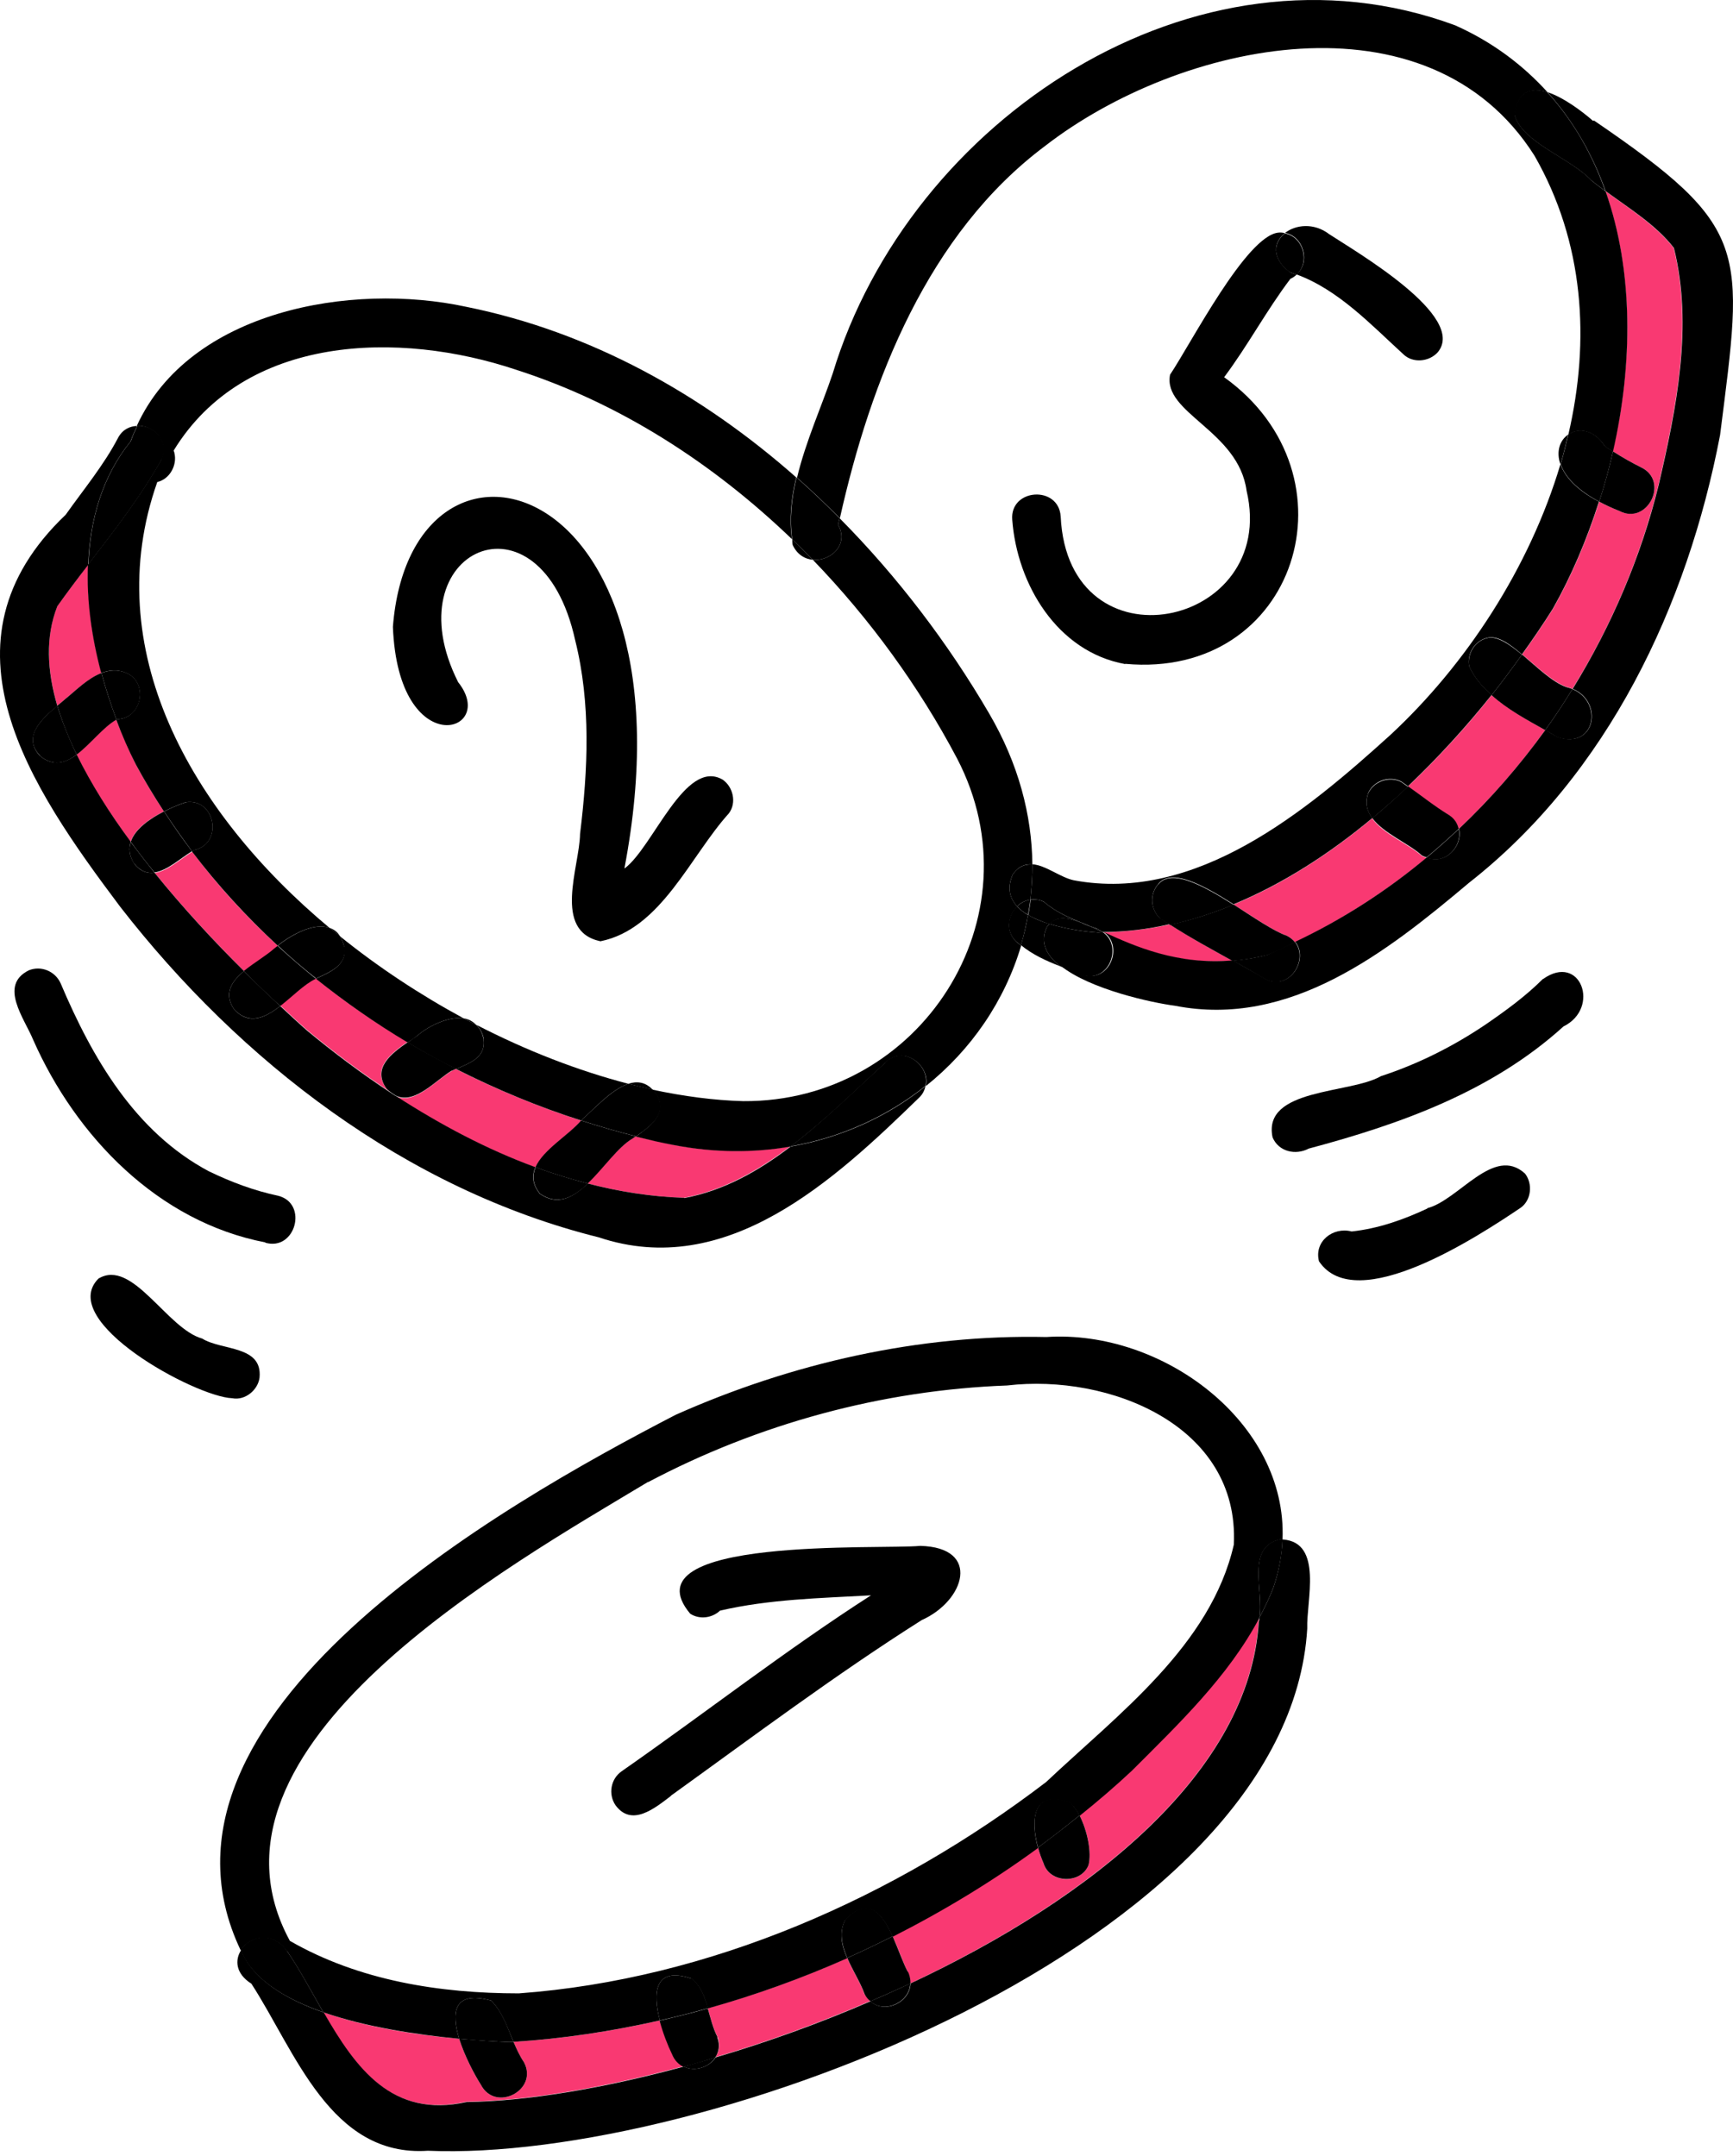 <svg width="82" height="102" viewBox="0 0 82 102" fill="none" xmlns="http://www.w3.org/2000/svg">
<path d="M4.801 31.843C4.354 30.166 4.101 28.416 4.173 26.715C3.679 27.366 3.184 28.006 2.713 28.669C2.146 30.093 2.219 31.71 2.713 33.387C2.846 33.278 2.979 33.17 3.087 33.073C3.594 32.663 4.161 32.096 4.801 31.843Z" fill="#F93972"/>
<path d="M7.756 38.394C7.286 37.67 6.839 36.934 6.429 36.174C6.103 35.51 5.79 34.798 5.5 34.05C4.873 34.388 4.269 35.209 3.618 35.703C4.294 37.091 5.186 38.478 6.176 39.83C6.381 39.226 7.056 38.744 7.744 38.394H7.756Z" fill="#F93972"/>
<path d="M76.321 21.358C76.755 21.636 77.202 21.889 77.66 22.118C78.999 22.77 77.962 24.845 76.635 24.181C76.273 24.037 75.947 23.892 75.669 23.735C75.09 25.545 74.354 27.27 73.486 28.802C73.039 29.514 72.545 30.238 72.026 30.962C72.714 31.541 73.438 32.241 74.101 32.494C74.21 32.518 74.306 32.554 74.403 32.591C76.249 29.61 77.636 26.341 78.469 22.951C79.313 19.319 80.109 15.41 79.192 11.73C78.324 10.633 77.093 9.872 75.959 9.04C77.286 12.804 77.262 17.22 76.309 21.358H76.321Z" fill="#F93972"/>
<path d="M64.931 38.719C62.905 40.409 60.697 41.832 58.368 42.797C59.358 43.425 60.298 44.076 60.878 44.269C61.047 44.354 61.179 44.462 61.276 44.583C63.52 43.509 65.595 42.158 67.501 40.59C67.429 40.553 67.356 40.541 67.272 40.493C66.657 39.938 65.45 39.456 64.931 38.732V38.719Z" fill="#F93972"/>
<path d="M19.291 49.312C17.77 48.408 16.323 47.406 14.947 46.296C14.947 46.296 14.935 46.296 14.923 46.296C14.404 46.55 13.837 47.129 13.258 47.575C13.716 47.998 14.139 48.396 14.525 48.733C15.78 49.771 17.107 50.772 18.506 51.689C18.434 51.629 18.349 51.581 18.277 51.496C17.589 50.531 18.494 49.843 19.278 49.3L19.291 49.312Z" fill="#F93972"/>
<path d="M66.621 37.211C67.272 37.67 67.887 38.165 68.563 38.575C68.829 38.756 68.961 38.985 69.022 39.226C70.53 37.803 71.905 36.234 73.112 34.545C72.255 34.062 71.326 33.544 70.578 32.892C69.383 34.4 68.044 35.86 66.621 37.211Z" fill="#F93972"/>
<path d="M52.203 44.113C53.675 44.788 55.702 45.681 58.308 45.452C57.307 44.909 56.305 44.354 55.352 43.739C54.315 43.968 53.265 44.089 52.203 44.113Z" fill="#F93972"/>
<path d="M27.808 55.996C29.304 56.383 30.824 56.624 32.369 56.672C34.239 56.322 35.88 55.381 37.4 54.235C35.662 54.537 33.804 54.537 31.862 54.163C31.259 54.042 30.668 53.909 30.076 53.764C30.028 53.801 29.98 53.837 29.932 53.861C29.232 54.271 28.532 55.285 27.796 55.996H27.808Z" fill="#F93972"/>
<path d="M13.149 44.752C11.665 43.389 10.302 41.905 9.096 40.3C8.541 40.638 7.925 41.217 7.322 41.301C8.697 43.003 10.181 44.583 11.557 45.959C12.027 45.56 12.631 45.222 13.005 44.885C13.053 44.849 13.113 44.8 13.161 44.764L13.149 44.752Z" fill="#F93972"/>
<path d="M53.566 83.746C52.77 84.494 51.938 85.206 51.081 85.893C51.455 86.617 51.66 87.655 51.503 88.246C51.129 89.163 49.669 89.115 49.38 88.162C49.283 87.944 49.187 87.679 49.114 87.413C46.955 88.994 44.639 90.394 42.237 91.612C42.515 92.215 42.732 92.867 42.949 93.289C43.046 93.482 43.082 93.663 43.07 93.844C51.66 89.802 59.116 83.83 59.551 76.724C59.563 76.664 59.563 76.603 59.575 76.543C58.103 79.306 55.762 81.562 53.554 83.758L53.566 83.746Z" fill="#F93972"/>
<path d="M27.494 53.017C25.468 52.365 23.477 51.545 21.571 50.579C21.498 50.603 21.438 50.64 21.366 50.676C20.593 51.134 19.64 52.256 18.759 51.882C20.823 53.222 23.03 54.392 25.335 55.236C25.697 54.404 26.927 53.704 27.494 53.029V53.017Z" fill="#F93972"/>
<path d="M40.09 92.637C37.955 93.591 35.747 94.387 33.491 95.014C33.623 95.485 33.732 95.955 33.949 96.365C34.094 96.752 34.022 97.077 33.853 97.331C36.266 96.619 38.751 95.726 41.176 94.676C41.08 94.58 40.983 94.483 40.899 94.339C40.706 93.796 40.331 93.216 40.078 92.625L40.09 92.637Z" fill="#F93972"/>
<path d="M31.801 97.162C31.608 96.763 31.379 96.184 31.222 95.593C28.942 96.112 26.625 96.462 24.297 96.607C24.442 96.945 24.587 97.282 24.792 97.572C25.491 98.887 23.44 99.961 22.753 98.634C22.439 98.139 21.981 97.27 21.727 96.462C19.712 96.281 17.299 95.919 15.297 95.207C16.805 97.825 18.518 100.238 22.053 99.442C24.852 99.406 28.459 98.815 32.332 97.765C32.103 97.656 31.898 97.463 31.789 97.15L31.801 97.162Z" fill="#F93972"/>
<path d="M13.584 92.312C14.187 93.204 14.73 94.218 15.297 95.207C17.3 95.907 19.713 96.269 21.727 96.462C21.354 95.243 21.438 94.158 23.236 94.652C23.754 95.171 23.996 95.895 24.297 96.607C26.614 96.462 28.93 96.112 31.223 95.593C30.885 94.314 30.945 93.011 32.719 93.615C33.153 93.965 33.346 94.483 33.491 95.026C35.735 94.399 37.943 93.603 40.09 92.65C39.825 92.058 39.692 91.455 39.982 90.864C41.092 89.681 41.743 90.55 42.238 91.636C44.639 90.418 46.955 89.018 49.115 87.437C48.765 86.159 48.837 84.626 50.623 85.29C50.792 85.435 50.949 85.664 51.081 85.917C51.938 85.23 52.77 84.518 53.567 83.77C55.763 81.574 58.115 79.33 59.587 76.555C59.816 75.264 58.923 73.177 60.613 72.827C60.637 72.827 60.661 72.839 60.685 72.839C60.914 67.313 55.014 62.898 49.513 63.259C43.48 63.127 37.472 64.49 31.971 66.939C23.815 71.162 6.091 81.164 11.388 92.275C11.81 91.624 12.896 91.334 13.584 92.336V92.312ZM30.668 70.124C35.892 67.362 41.743 65.769 47.655 65.552C52.469 64.985 58.658 67.434 58.381 73.08C57.295 77.846 52.903 81.103 49.501 84.313C42.346 89.778 33.587 93.651 24.551 94.314C20.811 94.314 16.986 93.711 13.716 91.829C8.709 82.624 24.14 74.045 30.668 70.112V70.124Z" fill="black"/>
<path d="M60.685 72.827C60.649 73.575 60.516 74.335 60.251 75.119C60.058 75.614 59.828 76.085 59.587 76.543C59.587 76.603 59.587 76.664 59.563 76.724C59.129 83.83 51.672 89.814 43.082 93.844C43.058 94.737 41.876 95.304 41.188 94.689C38.763 95.738 36.278 96.631 33.865 97.343C33.551 97.813 32.875 98.031 32.357 97.777C28.484 98.827 24.876 99.418 22.077 99.454C18.542 100.238 16.829 97.838 15.321 95.219C13.632 94.628 12.22 93.796 11.569 92.613C11.508 92.493 11.46 92.384 11.412 92.264C11.11 92.722 11.134 93.374 11.895 93.856C13.97 97.053 15.635 102.072 20.244 101.759C33.201 102.326 60.962 91.986 61.855 77.05C61.807 75.747 62.615 72.984 60.709 72.839L60.685 72.827Z" fill="black"/>
<path d="M59.587 76.543C59.828 76.085 60.058 75.614 60.251 75.119C60.516 74.335 60.661 73.575 60.685 72.827C60.661 72.827 60.649 72.815 60.613 72.815C58.911 73.165 59.816 75.264 59.587 76.543Z" fill="black"/>
<path d="M15.297 95.207C14.73 94.218 14.187 93.193 13.584 92.312C12.884 91.31 11.81 91.612 11.388 92.251C11.448 92.372 11.484 92.481 11.544 92.601C12.196 93.784 13.608 94.616 15.297 95.207Z" fill="black"/>
<path d="M24.792 97.572C24.587 97.27 24.442 96.945 24.297 96.607C24.225 96.607 24.165 96.619 24.092 96.619C23.429 96.595 22.62 96.534 21.727 96.462C21.981 97.27 22.439 98.139 22.753 98.634C23.441 99.961 25.492 98.887 24.792 97.572Z" fill="black"/>
<path d="M24.297 96.607C24.008 95.907 23.766 95.171 23.236 94.652C21.438 94.158 21.354 95.243 21.727 96.462C22.608 96.546 23.416 96.595 24.092 96.619C24.165 96.619 24.225 96.607 24.297 96.607Z" fill="black"/>
<path d="M33.949 96.378C33.732 95.967 33.623 95.485 33.49 95.026C32.742 95.243 31.982 95.424 31.21 95.606C31.367 96.197 31.596 96.776 31.789 97.174C31.91 97.488 32.103 97.669 32.332 97.789C32.839 97.656 33.334 97.512 33.84 97.355C34.009 97.09 34.082 96.764 33.937 96.39L33.949 96.378Z" fill="black"/>
<path d="M32.718 93.615C30.945 93.011 30.885 94.314 31.222 95.593C31.983 95.424 32.743 95.231 33.503 95.014C33.346 94.471 33.165 93.965 32.73 93.603L32.718 93.615Z" fill="black"/>
<path d="M33.853 97.343C33.346 97.5 32.839 97.632 32.344 97.777C32.863 98.031 33.539 97.825 33.853 97.343Z" fill="black"/>
<path d="M51.504 88.246C51.66 87.655 51.455 86.629 51.081 85.893C50.442 86.412 49.778 86.919 49.115 87.413C49.187 87.679 49.284 87.944 49.38 88.161C49.67 89.115 51.142 89.151 51.504 88.246Z" fill="black"/>
<path d="M50.623 85.266C48.837 84.602 48.765 86.135 49.115 87.413C49.79 86.919 50.442 86.412 51.081 85.893C50.949 85.64 50.792 85.411 50.623 85.266Z" fill="black"/>
<path d="M42.95 93.289C42.733 92.879 42.503 92.215 42.238 91.612C41.526 91.974 40.814 92.312 40.09 92.638C40.344 93.229 40.718 93.808 40.911 94.351C40.983 94.495 41.08 94.604 41.188 94.689C41.828 94.411 42.455 94.133 43.082 93.844C43.082 93.663 43.058 93.482 42.962 93.289H42.95Z" fill="black"/>
<path d="M39.981 90.852C39.692 91.443 39.837 92.046 40.09 92.637C40.814 92.312 41.526 91.974 42.238 91.612C41.743 90.526 41.091 89.657 39.981 90.84V90.852Z" fill="black"/>
<path d="M43.07 93.844C42.443 94.133 41.815 94.423 41.176 94.688C41.864 95.304 43.046 94.725 43.07 93.844Z" fill="black"/>
<path d="M31.741 84.964C35.662 82.141 39.535 79.234 43.613 76.652C45.652 75.747 46.448 73.213 43.541 73.141C41.719 73.322 29.582 72.682 32.658 76.35C33.105 76.64 33.696 76.555 34.07 76.205C36.398 75.662 38.835 75.614 41.212 75.481C37.158 78.087 33.358 81.055 29.413 83.806C28.894 84.168 28.773 84.892 29.123 85.411C29.895 86.46 30.993 85.543 31.741 84.976V84.964Z" fill="black"/>
<path d="M7.647 21.72C6.658 23.494 5.403 25.098 4.161 26.715C4.088 28.416 4.342 30.166 4.788 31.843C5.138 31.71 5.524 31.662 5.922 31.818C7.044 32.241 6.731 34.002 5.548 34.026C5.536 34.026 5.512 34.05 5.5 34.05C5.777 34.798 6.091 35.51 6.429 36.174C6.839 36.934 7.285 37.67 7.756 38.394C8.13 38.201 8.492 38.056 8.782 37.959C10.193 37.742 10.579 39.914 9.192 40.216C9.156 40.24 9.119 40.264 9.083 40.288C10.302 41.893 11.665 43.377 13.137 44.74C13.8 44.209 14.874 43.63 15.598 43.907C8.975 38.382 4.667 30.672 7.442 22.806C8.034 22.673 8.395 21.998 8.251 21.43C8.251 21.394 8.227 21.358 8.214 21.322C11.581 15.808 18.892 15.639 24.43 17.497C29.316 19.066 33.732 21.913 37.472 25.509C37.339 24.555 37.436 23.578 37.677 22.589C33.213 18.644 27.928 15.7 22.065 14.517C16.6 13.335 8.975 14.698 6.477 20.14C7.237 20.116 8.021 20.827 7.635 21.72H7.647Z" fill="black"/>
<path d="M48.125 42.882C47.775 42.496 47.642 42.001 47.92 41.374C48.197 40.976 48.523 40.867 48.849 40.903C48.825 38.575 48.197 36.138 46.798 33.749C44.868 30.443 42.479 27.294 39.728 24.519C39.704 24.616 39.68 24.712 39.656 24.821C40.186 25.798 39.282 26.558 38.461 26.486C41.176 29.297 43.492 32.494 45.278 35.872C49.211 43.389 43.541 52.16 35.167 52.099C33.792 52.063 32.344 51.87 30.872 51.556C30.945 51.629 31.005 51.701 31.065 51.798C31.584 52.715 30.752 53.294 30.088 53.776C30.679 53.921 31.27 54.066 31.874 54.175C33.804 54.549 35.674 54.549 37.411 54.247C39.004 53.041 40.464 51.593 41.888 50.29C42.756 49.409 44.035 50.422 43.806 51.388C45.953 49.674 47.534 47.37 48.318 44.74C48.222 44.655 48.113 44.595 48.029 44.498C47.57 43.98 47.727 43.292 48.137 42.894L48.125 42.882Z" fill="black"/>
<path d="M14.947 46.308C16.322 47.406 17.77 48.42 19.29 49.325C19.459 49.216 19.616 49.107 19.749 48.999C20.279 48.54 21.209 48.082 21.932 48.178C19.881 47.068 17.903 45.765 16.081 44.294C16.165 44.426 16.238 44.583 16.286 44.8C16.431 45.693 15.598 45.995 14.947 46.308Z" fill="black"/>
<path d="M22.873 49.132C23.018 50.036 22.234 50.29 21.582 50.579C23.489 51.544 25.467 52.365 27.506 53.017C27.53 52.992 27.555 52.956 27.579 52.932C28.134 52.449 28.942 51.532 29.738 51.279C27.362 50.664 24.912 49.711 22.548 48.492C22.692 48.649 22.825 48.842 22.886 49.132H22.873Z" fill="black"/>
<path d="M32.368 56.672C30.824 56.624 29.304 56.383 27.808 55.996C27.12 56.66 26.384 57.07 25.54 56.479C25.178 56.021 25.166 55.61 25.335 55.224C23.03 54.38 20.834 53.209 18.759 51.87C18.675 51.834 18.59 51.774 18.506 51.713C17.107 50.797 15.779 49.795 14.525 48.758C14.139 48.42 13.716 48.022 13.258 47.599C12.534 48.166 11.786 48.516 11.074 47.756C10.567 46.996 10.966 46.429 11.545 45.946C10.169 44.583 8.685 42.99 7.31 41.289C6.984 41.338 6.646 41.241 6.345 40.855C6.115 40.493 6.079 40.143 6.188 39.83C5.186 38.478 4.306 37.079 3.63 35.703C3.087 36.101 2.52 36.282 1.893 35.764C1.048 34.859 1.977 34.014 2.713 33.399C2.218 31.722 2.146 30.117 2.713 28.681C3.184 28.018 3.678 27.366 4.173 26.727C4.257 24.579 4.837 22.541 6.176 20.888C6.26 20.634 6.381 20.393 6.489 20.152C6.152 20.164 5.814 20.308 5.597 20.695C4.921 21.998 3.956 23.156 3.111 24.35C-3.247 30.407 1.434 37.236 5.681 42.894C11.376 50.229 19.218 56.274 28.327 58.542C34.383 60.569 39.463 55.852 43.492 51.931C43.673 51.762 43.746 51.569 43.794 51.388C42.008 52.823 39.825 53.825 37.412 54.247C35.892 55.405 34.251 56.334 32.381 56.684L32.368 56.672Z" fill="black"/>
<path d="M4.173 26.715C5.416 25.098 6.67 23.494 7.66 21.72C8.046 20.827 7.261 20.104 6.501 20.14C6.393 20.381 6.272 20.622 6.188 20.876C4.848 22.529 4.257 24.579 4.185 26.715H4.173Z" fill="black"/>
<path d="M41.888 50.278C40.464 51.569 39.004 53.028 37.412 54.235C39.837 53.813 42.009 52.799 43.794 51.376C44.023 50.41 42.745 49.397 41.876 50.278H41.888Z" fill="black"/>
<path d="M29.726 51.279C30.112 51.376 30.498 51.472 30.872 51.545C30.523 51.183 30.125 51.146 29.726 51.279Z" fill="black"/>
<path d="M25.335 55.224C26.143 55.526 26.976 55.779 27.808 55.996C28.556 55.285 29.244 54.259 29.944 53.861C29.992 53.825 30.04 53.788 30.088 53.764C29.22 53.547 28.351 53.294 27.494 53.016C26.927 53.692 25.697 54.392 25.335 55.224Z" fill="black"/>
<path d="M27.579 52.932C27.579 52.932 27.531 52.992 27.507 53.016C28.363 53.294 29.232 53.547 30.101 53.764C30.776 53.282 31.609 52.715 31.078 51.786C31.017 51.689 30.945 51.617 30.885 51.544C30.499 51.46 30.125 51.376 29.739 51.279C28.954 51.532 28.134 52.449 27.579 52.932Z" fill="black"/>
<path d="M25.552 56.479C26.396 57.058 27.132 56.66 27.82 55.996C26.988 55.779 26.155 55.526 25.347 55.224C25.178 55.61 25.19 56.033 25.552 56.479Z" fill="black"/>
<path d="M21.933 48.178C22.126 48.287 22.331 48.383 22.536 48.492C22.367 48.323 22.174 48.215 21.933 48.178Z" fill="black"/>
<path d="M21.378 50.664C21.438 50.627 21.51 50.603 21.583 50.567C20.81 50.169 20.038 49.759 19.29 49.312C18.506 49.855 17.601 50.543 18.289 51.508C18.361 51.593 18.446 51.641 18.518 51.701C18.602 51.762 18.687 51.81 18.771 51.858C19.652 52.232 20.617 51.11 21.378 50.652V50.664Z" fill="black"/>
<path d="M19.748 48.999C19.616 49.095 19.447 49.204 19.29 49.325C20.038 49.771 20.798 50.193 21.582 50.579C22.234 50.29 23.018 50.036 22.873 49.132C22.813 48.83 22.68 48.637 22.535 48.492C22.33 48.383 22.137 48.287 21.932 48.178C21.22 48.082 20.279 48.54 19.748 48.999Z" fill="black"/>
<path d="M18.771 51.87C18.687 51.822 18.602 51.762 18.518 51.714C18.602 51.774 18.687 51.834 18.771 51.87Z" fill="black"/>
<path d="M14.947 46.308C14.332 45.814 13.729 45.295 13.137 44.752C13.089 44.788 13.029 44.837 12.98 44.873C12.607 45.211 12.015 45.548 11.533 45.946C12.136 46.55 12.715 47.105 13.258 47.599C13.837 47.153 14.404 46.562 14.923 46.321C14.923 46.321 14.935 46.321 14.947 46.321V46.308Z" fill="black"/>
<path d="M15.61 43.907C15.767 44.04 15.924 44.161 16.081 44.281C15.96 44.088 15.791 43.968 15.61 43.907Z" fill="black"/>
<path d="M16.286 44.788C16.238 44.583 16.165 44.426 16.081 44.281C15.924 44.161 15.767 44.028 15.61 43.907C14.886 43.63 13.813 44.209 13.149 44.74C13.728 45.283 14.332 45.802 14.959 46.296C15.61 45.983 16.443 45.681 16.298 44.788H16.286Z" fill="black"/>
<path d="M11.545 45.946C10.966 46.429 10.568 46.996 11.074 47.756C11.798 48.516 12.546 48.154 13.258 47.599C12.715 47.093 12.136 46.538 11.533 45.946H11.545Z" fill="black"/>
<path d="M7.756 38.394C7.068 38.744 6.381 39.238 6.188 39.829C6.55 40.324 6.924 40.807 7.31 41.277C7.913 41.193 8.528 40.614 9.083 40.276C8.613 39.66 8.178 39.033 7.756 38.382V38.394Z" fill="black"/>
<path d="M9.204 40.216C10.579 39.914 10.193 37.742 8.794 37.959C8.504 38.056 8.13 38.201 7.768 38.394C8.191 39.045 8.637 39.673 9.095 40.288C9.132 40.264 9.168 40.24 9.204 40.216Z" fill="black"/>
<path d="M6.345 40.855C6.658 41.241 6.984 41.338 7.31 41.289C6.924 40.807 6.55 40.324 6.188 39.842C6.079 40.155 6.116 40.493 6.345 40.867V40.855Z" fill="black"/>
<path d="M4.8 31.843C4.161 32.084 3.594 32.663 3.087 33.073C2.979 33.17 2.846 33.278 2.713 33.387C2.942 34.147 3.244 34.919 3.63 35.703C4.282 35.209 4.897 34.388 5.512 34.05C5.247 33.339 5.005 32.603 4.8 31.843Z" fill="black"/>
<path d="M5.561 34.026C6.743 34.002 7.045 32.241 5.935 31.818C5.537 31.662 5.162 31.71 4.801 31.843C5.006 32.603 5.247 33.339 5.512 34.05C5.524 34.05 5.549 34.026 5.561 34.026Z" fill="black"/>
<path d="M1.893 35.764C2.52 36.282 3.087 36.114 3.63 35.703C3.256 34.919 2.942 34.147 2.713 33.387C1.977 34.014 1.036 34.859 1.893 35.752V35.764Z" fill="black"/>
<path d="M29.546 41.084C33.129 22.299 19.447 18.704 18.591 29.659C18.844 36.114 23.598 34.69 21.679 32.277C18.53 26.027 25.576 22.83 27.217 30.298C27.965 33.29 27.82 36.415 27.446 39.456C27.422 41.024 26.131 44.052 28.411 44.535C31.283 43.956 32.658 40.505 34.492 38.478C34.866 37.972 34.685 37.224 34.191 36.886C32.417 35.86 30.897 40.095 29.558 41.084H29.546Z" fill="black"/>
<path d="M54.894 43.449C54.435 43.027 54.387 42.291 54.809 41.82C55.425 41.048 56.945 41.88 58.368 42.785C60.697 41.82 62.905 40.397 64.932 38.707C64.678 38.37 64.57 37.971 64.751 37.489C65.028 36.934 65.728 36.693 66.295 36.97C66.404 37.042 66.512 37.127 66.621 37.199C68.056 35.836 69.384 34.376 70.578 32.88C70.132 32.482 69.758 32.048 69.516 31.517C69.408 30.901 69.794 30.286 70.421 30.166C70.892 30.081 71.435 30.467 72.014 30.962C72.533 30.238 73.027 29.514 73.474 28.802C74.342 27.27 75.078 25.545 75.657 23.735C74.572 23.168 74.029 22.528 73.836 21.961C72.376 26.86 69.372 31.444 65.8 34.762C61.795 38.394 56.595 42.725 50.816 41.651C50.176 41.519 49.489 40.939 48.849 40.891C48.849 41.458 48.813 42.013 48.753 42.568C48.958 42.544 49.175 42.556 49.392 42.665C49.923 43.123 50.538 43.401 51.178 43.654C51.214 43.666 51.25 43.678 51.286 43.702C51.491 43.787 51.684 43.859 51.89 43.931C51.986 43.968 52.059 44.028 52.131 44.076C52.155 44.076 52.167 44.088 52.191 44.1C53.253 44.088 54.315 43.968 55.34 43.726C55.183 43.63 55.026 43.533 54.87 43.425L54.894 43.449Z" fill="black"/>
<path d="M39.74 24.519C41.2 17.992 43.915 11.043 49.453 6.904C55.823 1.97 67.574 -0.576 72.605 7.363C74.958 11.465 75.247 16.098 74.21 20.562C74.68 20.236 75.416 20.308 75.947 21.129C76.068 21.213 76.2 21.286 76.321 21.37C77.262 17.232 77.298 12.816 75.971 9.052C75.742 8.883 75.513 8.714 75.296 8.533C74.33 7.484 72.038 6.748 71.676 5.457C71.797 4.298 72.46 4.13 73.232 4.371C72.074 3.092 70.638 1.994 68.853 1.198C56.547 -3.351 43.022 5.686 39.403 17.666C38.908 19.15 38.124 20.876 37.713 22.601C38.413 23.216 39.089 23.868 39.752 24.531L39.74 24.519Z" fill="black"/>
<path d="M37.484 25.509C37.496 25.605 37.484 25.689 37.508 25.786C37.713 26.232 38.075 26.45 38.461 26.486C38.136 26.16 37.822 25.834 37.484 25.509Z" fill="black"/>
<path d="M48.849 40.903C48.523 40.879 48.198 40.976 47.92 41.374C47.643 42.013 47.775 42.496 48.125 42.882C48.294 42.713 48.511 42.604 48.753 42.568C48.813 42.013 48.849 41.458 48.849 40.891V40.903Z" fill="black"/>
<path d="M37.484 25.509C37.81 25.822 38.136 26.148 38.461 26.486C39.282 26.558 40.187 25.798 39.656 24.821C39.68 24.724 39.704 24.628 39.728 24.519C39.065 23.856 38.389 23.204 37.689 22.589C37.448 23.578 37.352 24.567 37.484 25.509Z" fill="black"/>
<path d="M75.38 5.722C74.873 5.276 73.992 4.612 73.22 4.359C74.451 5.722 75.356 7.315 75.971 9.04C77.105 9.872 78.348 10.633 79.204 11.73C80.121 15.41 79.325 19.331 78.481 22.951C77.648 26.353 76.249 29.611 74.415 32.591C75.887 33.206 75.501 35.474 73.703 34.871C73.51 34.762 73.317 34.654 73.124 34.533C71.905 36.222 70.542 37.791 69.034 39.214C69.227 40.023 68.394 40.94 67.513 40.566C65.619 42.146 63.532 43.497 61.288 44.559C61.952 45.392 61.011 46.912 59.864 46.308C59.358 46.007 58.839 45.729 58.332 45.44C55.726 45.669 53.699 44.776 52.227 44.1C53.193 44.776 52.481 46.562 51.202 46.103C50.876 45.959 50.538 45.838 50.2 45.705C51.6 46.815 54.496 47.443 55.605 47.587C61.035 48.649 65.607 45.054 69.504 41.772C76.08 36.62 79.844 28.657 81.388 20.586C82.51 11.73 82.86 10.777 75.416 5.698L75.38 5.722Z" fill="black"/>
<path d="M51.19 43.666C51.19 43.666 51.262 43.69 51.298 43.714C51.262 43.702 51.226 43.69 51.19 43.666Z" fill="black"/>
<path d="M52.19 44.112C52.166 44.112 52.154 44.1 52.131 44.088C52.142 44.088 52.166 44.1 52.178 44.112H52.19Z" fill="black"/>
<path d="M71.664 5.445C72.014 6.736 74.306 7.484 75.283 8.521C75.5 8.702 75.73 8.871 75.959 9.04C75.344 7.303 74.451 5.722 73.208 4.359C72.448 4.117 71.784 4.286 71.652 5.445H71.664Z" fill="black"/>
<path d="M60.878 44.269C60.299 44.076 59.345 43.425 58.368 42.797C57.391 43.208 56.389 43.521 55.364 43.751C56.317 44.366 57.319 44.909 58.32 45.464C58.851 45.416 59.394 45.331 59.973 45.186C60.419 45.005 60.853 44.8 61.276 44.583C61.179 44.462 61.047 44.354 60.878 44.269Z" fill="black"/>
<path d="M54.809 41.832C54.387 42.303 54.435 43.027 54.894 43.461C55.05 43.57 55.207 43.654 55.364 43.763C56.39 43.533 57.391 43.208 58.368 42.809C56.945 41.905 55.425 41.072 54.809 41.844V41.832Z" fill="black"/>
<path d="M58.32 45.452C58.839 45.729 59.346 46.019 59.852 46.32C60.998 46.924 61.94 45.404 61.276 44.571C60.842 44.776 60.407 44.981 59.973 45.174C59.394 45.331 58.851 45.404 58.32 45.452Z" fill="black"/>
<path d="M49.537 43.859C49.573 43.799 49.621 43.763 49.658 43.714C49.284 43.606 48.934 43.461 48.644 43.28C48.56 43.763 48.451 44.245 48.306 44.716C48.849 45.162 49.501 45.464 50.164 45.717C49.513 45.198 49.187 44.583 49.537 43.859Z" fill="black"/>
<path d="M48.126 42.882C47.715 43.28 47.559 43.968 48.017 44.487C48.101 44.583 48.21 44.643 48.306 44.728C48.451 44.257 48.548 43.775 48.644 43.292C48.439 43.172 48.27 43.039 48.126 42.894V42.882Z" fill="black"/>
<path d="M51.19 43.666C50.55 43.413 49.923 43.123 49.404 42.677C49.187 42.556 48.97 42.544 48.765 42.58C48.741 42.822 48.692 43.063 48.656 43.292C48.958 43.473 49.308 43.606 49.67 43.727C50.008 43.34 50.502 43.401 51.202 43.678L51.19 43.666Z" fill="black"/>
<path d="M51.902 43.944C51.697 43.859 51.503 43.787 51.298 43.714C51.552 43.823 51.841 43.956 52.155 44.088C52.071 44.04 52.01 43.98 51.914 43.944H51.902Z" fill="black"/>
<path d="M48.125 42.882C48.27 43.039 48.439 43.172 48.644 43.28C48.68 43.039 48.728 42.809 48.752 42.568C48.511 42.604 48.306 42.713 48.125 42.882Z" fill="black"/>
<path d="M52.191 44.112C52.119 44.112 52.034 44.125 51.962 44.125C51.383 44.088 50.478 43.968 49.658 43.714C49.621 43.763 49.573 43.799 49.537 43.859C49.187 44.583 49.513 45.198 50.164 45.717C50.502 45.85 50.84 45.971 51.166 46.115C52.445 46.574 53.156 44.776 52.191 44.112Z" fill="black"/>
<path d="M51.298 43.714C51.298 43.714 51.226 43.69 51.19 43.666C50.502 43.401 49.995 43.328 49.657 43.714C50.478 43.968 51.383 44.088 51.962 44.124C52.034 44.124 52.119 44.124 52.191 44.112C52.179 44.112 52.155 44.088 52.143 44.088C51.841 43.944 51.552 43.823 51.286 43.714H51.298Z" fill="black"/>
<path d="M66.621 37.211C66.066 37.73 65.511 38.237 64.932 38.708C65.463 39.431 66.669 39.914 67.272 40.469C67.345 40.517 67.417 40.529 67.501 40.565C68.02 40.131 68.527 39.685 69.022 39.214C68.961 38.973 68.841 38.744 68.563 38.563C67.888 38.153 67.26 37.646 66.621 37.199V37.211Z" fill="black"/>
<path d="M64.751 37.501C64.57 37.983 64.678 38.382 64.932 38.719C65.511 38.237 66.078 37.742 66.621 37.223C66.512 37.151 66.404 37.067 66.295 36.994C65.74 36.717 65.028 36.958 64.751 37.513V37.501Z" fill="black"/>
<path d="M69.022 39.226C68.527 39.697 68.02 40.143 67.501 40.578C68.382 40.952 69.215 40.035 69.022 39.226Z" fill="black"/>
<path d="M72.014 30.974C71.555 31.613 71.085 32.253 70.578 32.892C71.314 33.556 72.255 34.062 73.112 34.545C73.57 33.918 73.993 33.266 74.403 32.603C74.306 32.566 74.21 32.53 74.101 32.506C73.438 32.265 72.714 31.553 72.026 30.974H72.014Z" fill="black"/>
<path d="M69.516 31.529C69.758 32.06 70.132 32.494 70.578 32.892C71.085 32.253 71.555 31.613 72.014 30.974C71.435 30.491 70.88 30.105 70.421 30.178C69.794 30.298 69.42 30.913 69.516 31.529Z" fill="black"/>
<path d="M73.691 34.883C75.488 35.474 75.874 33.218 74.403 32.603C73.992 33.266 73.57 33.918 73.112 34.545C73.317 34.654 73.51 34.774 73.691 34.883Z" fill="black"/>
<path d="M76.635 24.181C77.95 24.857 78.999 22.77 77.66 22.118C77.202 21.889 76.755 21.636 76.321 21.358C76.14 22.166 75.923 22.951 75.669 23.735C75.959 23.892 76.273 24.037 76.635 24.181Z" fill="black"/>
<path d="M73.836 21.974C73.98 21.503 74.089 21.032 74.198 20.562C73.811 20.827 73.618 21.358 73.836 21.974Z" fill="black"/>
<path d="M75.669 23.735C75.923 22.963 76.14 22.166 76.321 21.358C76.2 21.274 76.067 21.201 75.947 21.117C75.416 20.297 74.68 20.224 74.209 20.55C74.101 21.02 73.98 21.503 73.847 21.961C74.04 22.529 74.583 23.156 75.669 23.735Z" fill="black"/>
<path d="M53.241 31.408C61.373 32.156 64.389 22.48 57.922 17.847C59.044 16.351 59.925 14.686 61.059 13.19C61.18 13.142 61.264 13.069 61.349 12.997C61.24 12.961 61.143 12.913 61.035 12.877C60.142 12.201 60.263 11.453 60.794 11.031C60.697 11.006 60.6 10.994 60.492 11.006C58.972 11.151 56.366 16.23 55.364 17.727C55.002 19.548 58.598 20.369 58.984 23.216C60.516 29.707 50.538 31.818 50.188 24.435C50.092 22.951 47.776 23.108 47.896 24.591C48.125 27.656 50.032 30.841 53.241 31.42V31.408Z" fill="black"/>
<path d="M61.348 12.985C63.327 13.709 64.871 15.362 66.403 16.762C66.85 17.196 67.622 17.123 68.032 16.665C69.432 14.964 64.159 11.911 62.893 11.079C62.169 10.524 61.3 10.633 60.805 11.019C61.686 11.188 62.012 12.394 61.36 12.973L61.348 12.985Z" fill="black"/>
<path d="M61.035 12.877C61.143 12.913 61.24 12.961 61.348 12.997C62 12.406 61.674 11.2 60.793 11.043C60.263 11.465 60.142 12.213 61.035 12.889V12.877Z" fill="black"/>
<path d="M73.003 46.32C72.195 47.129 71.266 47.804 70.337 48.444C68.792 49.493 67.115 50.338 65.342 50.917C63.894 51.762 59.72 51.472 60.214 53.813C60.504 54.5 61.312 54.669 61.928 54.343C66.271 53.185 70.59 51.641 73.98 48.564C75.742 47.696 74.789 45.066 73.015 46.32H73.003Z" fill="black"/>
<path d="M67.538 57.179C66.404 57.71 65.21 58.132 63.955 58.265C63.074 58.035 62.169 58.735 62.41 59.676C64.172 62.306 69.999 58.458 71.954 57.143C72.46 56.781 72.533 56.009 72.159 55.526C70.675 54.175 69.034 56.781 67.526 57.167L67.538 57.179Z" fill="black"/>
<path d="M12.546 58.795C13.982 59.218 14.597 56.938 13.161 56.576C12.015 56.334 10.929 55.924 9.88 55.417C6.393 53.559 4.366 50.06 2.87 46.526C2.617 45.959 1.953 45.669 1.362 45.91C-0.074 46.622 1.157 48.191 1.567 49.192C3.594 53.776 7.479 57.806 12.558 58.783L12.546 58.795Z" fill="black"/>
<path d="M12.281 65.178C12.425 63.646 10.495 63.911 9.566 63.332C7.901 62.873 6.26 59.519 4.656 60.497C2.665 62.511 9.252 66.095 10.99 66.155C11.593 66.276 12.208 65.769 12.281 65.178Z" fill="black"/>
</svg>
